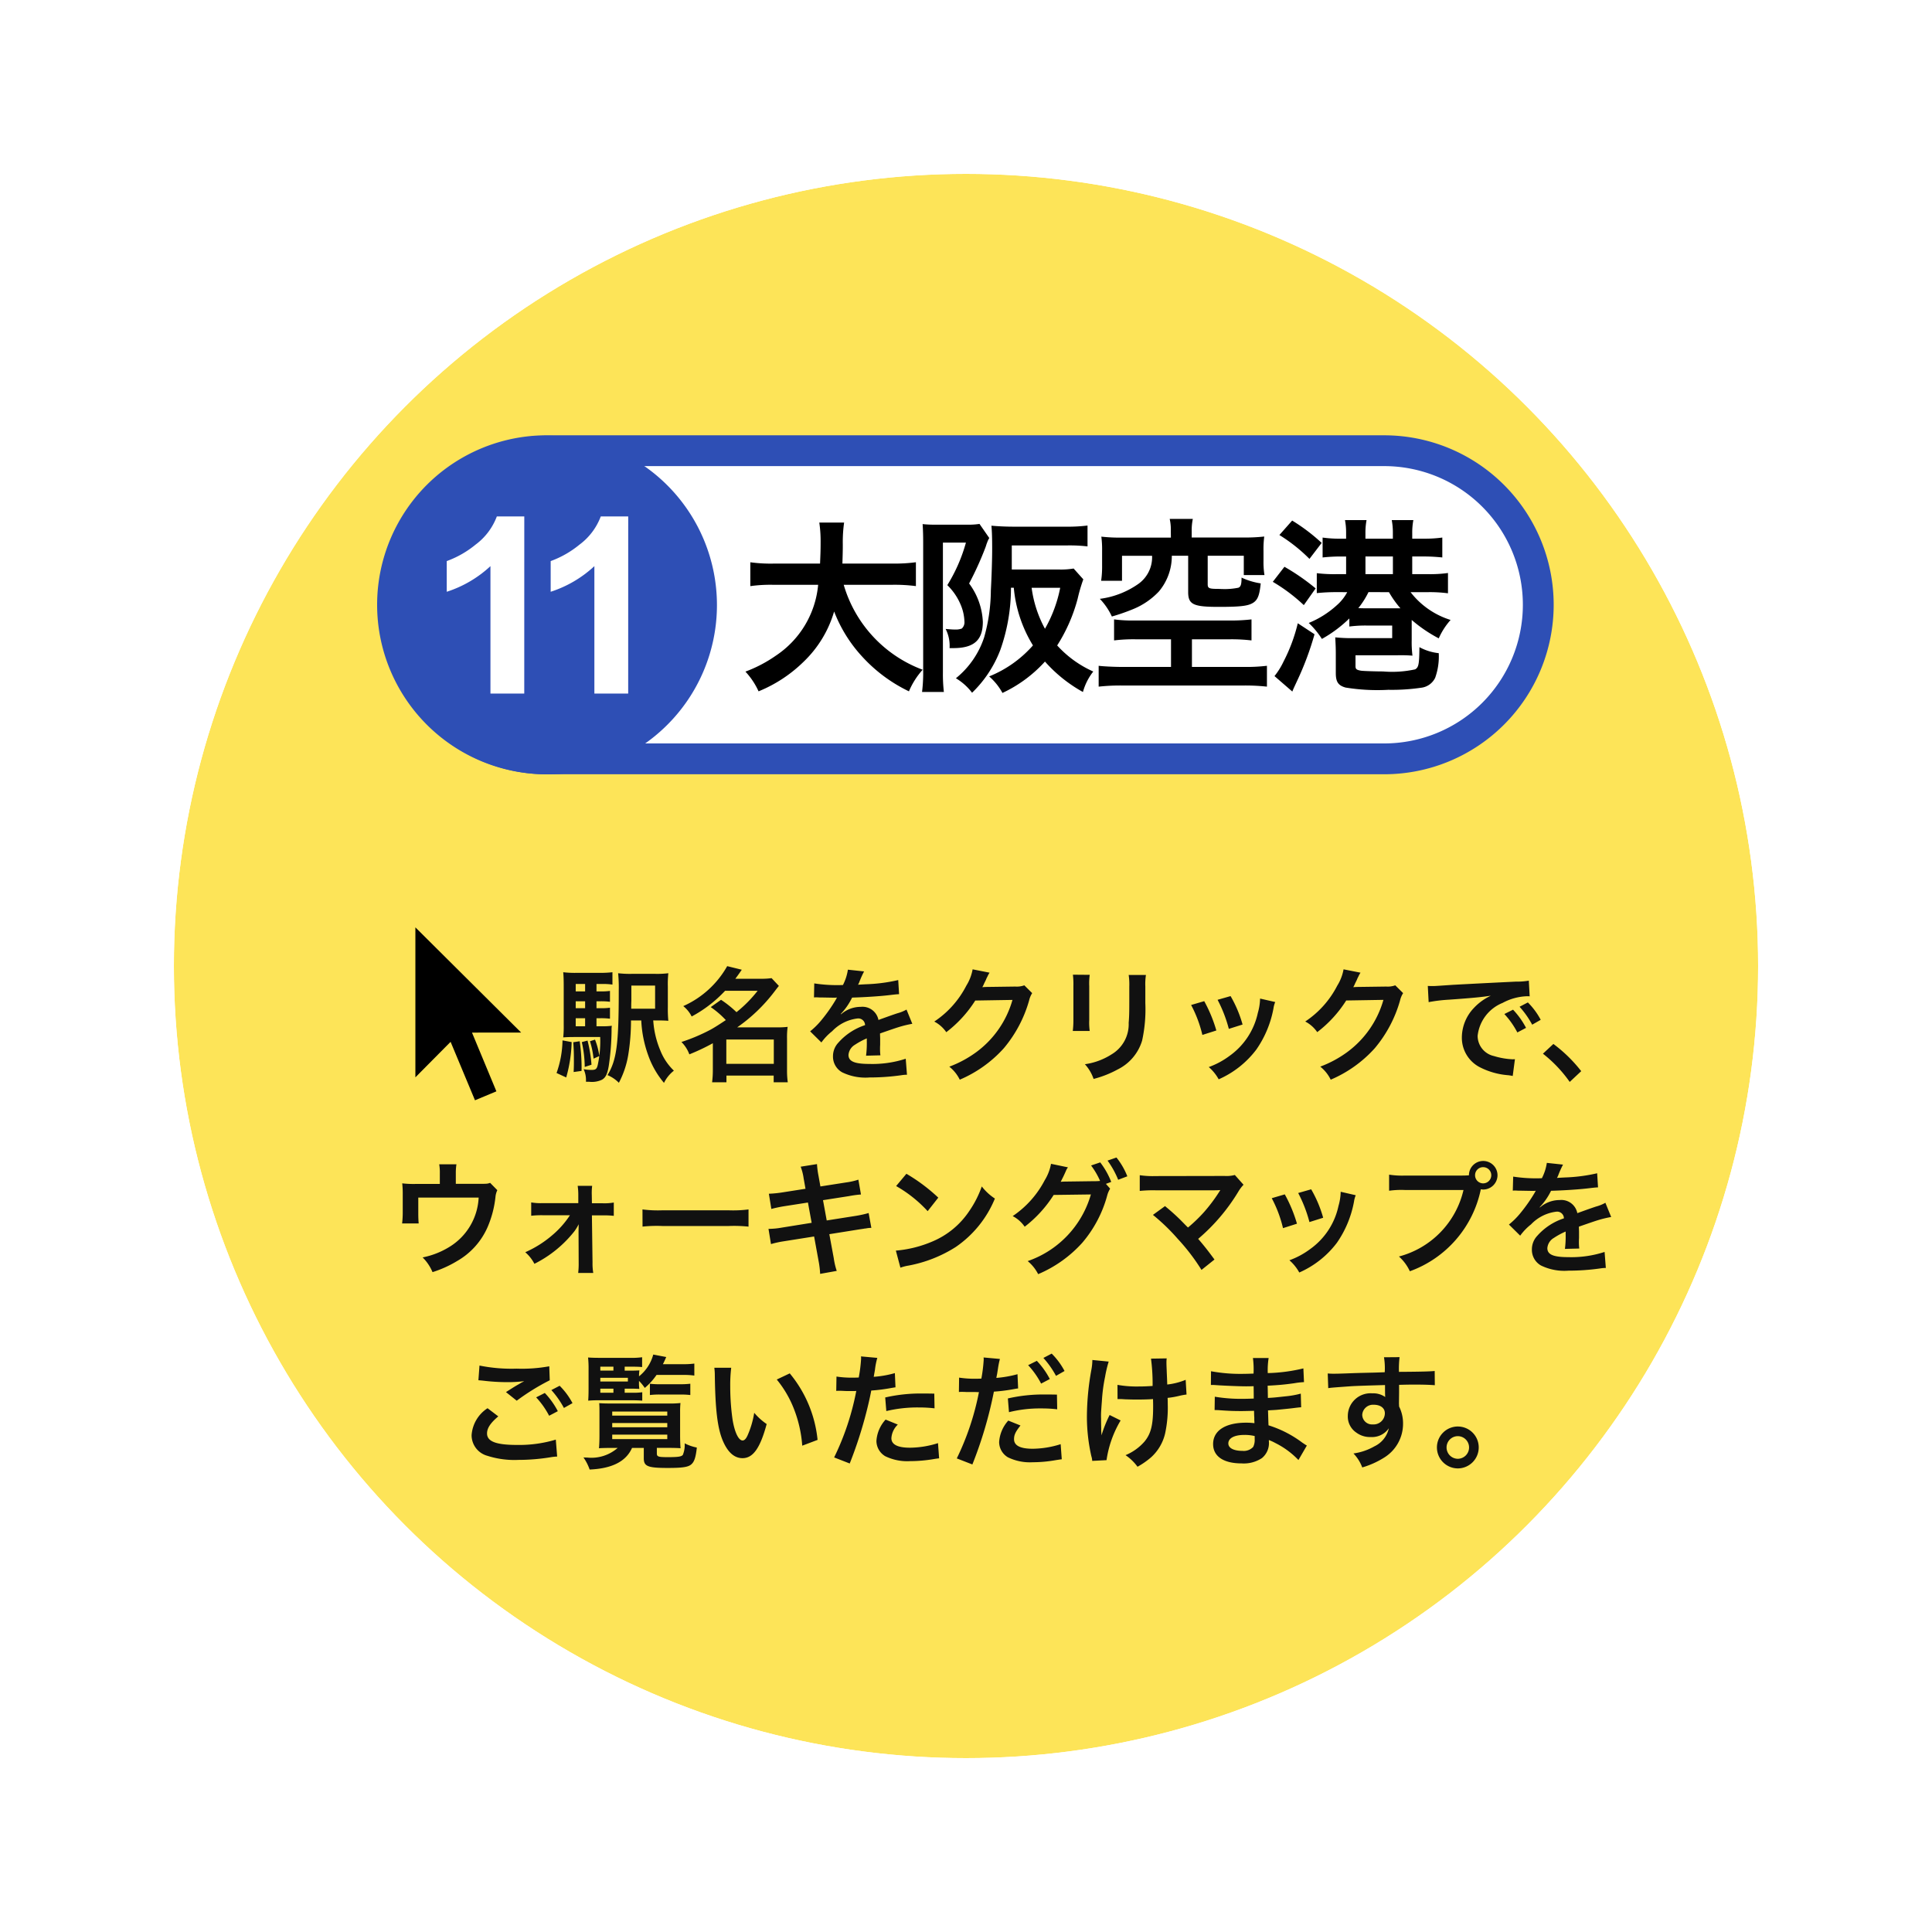 <svg xmlns="http://www.w3.org/2000/svg" xmlns:xlink="http://www.w3.org/1999/xlink" width="200" height="200" viewBox="0 0 200 200">
  <defs>
    <filter id="楕円形_541" x="0" y="0" width="200" height="200" filterUnits="userSpaceOnUse">
      <feOffset input="SourceAlpha"/>
      <feGaussianBlur stdDeviation="5" result="blur"/>
      <feFlood flood-opacity="0.161"/>
      <feComposite operator="in" in2="blur"/>
      <feComposite in="SourceGraphic"/>
    </filter>
  </defs>
  <g id="walkingMap_caution" transform="translate(-1040 -707)">
    <g transform="matrix(1, 0, 0, 1, 1040, 707)" filter="url(#楕円形_541)">
      <g id="楕円形_541-2" data-name="楕円形 541" transform="translate(18 18)" fill="#fde458" stroke="#fff" stroke-width="3">
        <circle cx="82" cy="82" r="82" stroke="none"/>
        <circle cx="82" cy="82" r="83.5" fill="none"/>
      </g>
    </g>
    <g id="グループ_54411" data-name="グループ 54411">
      <path id="パス_42406" data-name="パス 42406" d="M675.177,34.4H588.6a15.95,15.95,0,1,1,0-31.9h86.576a15.95,15.95,0,1,1,0,31.9" transform="translate(508.109 751.158)" fill="#fff"/>
      <path id="パス_42408" data-name="パス 42408" d="M606.231,18.54A17.527,17.527,0,1,1,588.7,1.019,17.527,17.527,0,0,1,606.231,18.54" transform="translate(507.987 751.09)" fill="#2e4fb5"/>
      <path id="パス_42409" data-name="パス 42409" d="M87.436,399.225a13.382,13.382,0,0,0,8.172,8.792,7.98,7.98,0,0,0-1.42,2.236,15.763,15.763,0,0,1-4.806-3.559,14.6,14.6,0,0,1-2.938-4.706,11.764,11.764,0,0,1-3.171,5.212,14.41,14.41,0,0,1-4.651,3.053,7.637,7.637,0,0,0-1.361-2.042,13.991,13.991,0,0,0,3.152-1.653,9.887,9.887,0,0,0,4.377-7.332H80.2a14.741,14.741,0,0,0-2.432.136v-2.47a15.447,15.447,0,0,0,2.451.136h4.768c.038-.973.058-1.284.058-2.3a13.009,13.009,0,0,0-.136-1.944h2.568a14.367,14.367,0,0,0-.136,2.276c0,.8-.02,1.245-.039,1.965h5.156a16.262,16.262,0,0,0,2.451-.136v2.47a17.248,17.248,0,0,0-2.432-.136Z" transform="translate(1039.905 368.314)"/>
      <path id="パス_42410" data-name="パス 42410" d="M94.57,394.8c0-.7-.02-1.343-.058-1.868a11.123,11.123,0,0,0,1.264.06H99.1a7.3,7.3,0,0,0,1.3-.079l1.012,1.459a2.552,2.552,0,0,0-.2.408.951.951,0,0,1-.058.156c-.02.039-.058.194-.136.408a33.334,33.334,0,0,1-1.693,3.735,7.159,7.159,0,0,1,1.421,3.968c0,1.9-.915,2.723-3.055,2.723h-.389a3.816,3.816,0,0,0-.408-1.984c.681.059.8.059.954.059a1.762,1.762,0,0,0,.719-.1.876.876,0,0,0,.273-.74,4.788,4.788,0,0,0-.312-1.536,6.12,6.12,0,0,0-1.459-2.218,16.834,16.834,0,0,0,1.926-4.4H96.613v13.46a15.9,15.9,0,0,0,.1,2h-2.26a16.222,16.222,0,0,0,.117-2.236Zm16.577,3.851a16.933,16.933,0,0,0-.584,2,17.132,17.132,0,0,1-2.121,4.843,11.174,11.174,0,0,0,3.736,2.7,5.982,5.982,0,0,0-1.07,2.12,14.827,14.827,0,0,1-3.931-3.151,13.843,13.843,0,0,1-4.4,3.249A6.191,6.191,0,0,0,101.4,408.7a12,12,0,0,0,4.534-3.21,13.753,13.753,0,0,1-1.984-5.972h-.292a19.155,19.155,0,0,1-1.108,6.457,12.2,12.2,0,0,1-2.919,4.416,5.894,5.894,0,0,0-1.673-1.5,9.087,9.087,0,0,0,2.918-4.219,18.12,18.12,0,0,0,.7-4.864c.078-1.459.136-3.169.136-4.336,0-1.03-.019-1.77-.078-2.373.681.058,1.439.1,2.3.1h5.47a16.269,16.269,0,0,0,2.179-.118v2.16a16.182,16.182,0,0,0-2.122-.1h-5.719v2.49h4.825a7.794,7.794,0,0,0,1.576-.1Zm-5.35.875a12.183,12.183,0,0,0,1.381,4.241,13.885,13.885,0,0,0,1.576-4.241Z" transform="translate(1040.997 368.322)"/>
      <path id="パス_42411" data-name="パス 42411" d="M115.477,404.889a16.265,16.265,0,0,0-2.238.116v-2.177a14.328,14.328,0,0,0,2.043.116h9.884a18.519,18.519,0,0,0,2.3-.116v2.177a17.755,17.755,0,0,0-2.277-.116H121.3v2.86h5.371a18.246,18.246,0,0,0,2.393-.118v2.159a20.469,20.469,0,0,0-2.393-.117H114.056a20.58,20.58,0,0,0-2.412.117v-2.159c.428.059,1.576.118,2.412.118h5.078v-2.86Zm3.638-11.2a5.2,5.2,0,0,0-.117-1.264h2.394a5.763,5.763,0,0,0-.117,1.264v.661h5.37a17.247,17.247,0,0,0,2.141-.1,9.921,9.921,0,0,0-.078,1.459v1.07a8.477,8.477,0,0,0,.1,1.459h-2.14v-2h-3.736V399.2c0,.369.136.448.758.467.136,0,.37,0,.7.02h.1a7.081,7.081,0,0,0,1.615-.136c.253-.1.331-.351.331-1.05a7.151,7.151,0,0,0,1.984.6c-.117,1.167-.291,1.653-.72,1.965-.525.369-1.3.467-3.658.467-2.607,0-3.132-.253-3.132-1.536v-3.755h-1.693a5.693,5.693,0,0,1-1.342,3.7,7.625,7.625,0,0,1-2.724,1.848,20.7,20.7,0,0,1-2.141.74,6.612,6.612,0,0,0-1.245-1.829,8.9,8.9,0,0,0,3.891-1.479,3.386,3.386,0,0,0,1.518-2.976h-3.113v2.588H111.9a10.125,10.125,0,0,0,.1-1.576v-1.537a10.092,10.092,0,0,0-.079-1.459,17.06,17.06,0,0,0,2.141.1h5.059Z" transform="translate(1042.089 368.291)"/>
      <path id="パス_42412" data-name="パス 42412" d="M129.8,397.374a22.372,22.372,0,0,1,3.23,2.238l-1.225,1.731a17.749,17.749,0,0,0-3.211-2.412Zm3.114,6.984a30.876,30.876,0,0,1-1.81,4.842c-.351.758-.408.876-.487,1.09l-1.847-1.6a7.52,7.52,0,0,0,.934-1.5,17.327,17.327,0,0,0,1.478-3.969ZM130.6,392.589a19.252,19.252,0,0,1,3.054,2.314l-1.264,1.653a17.011,17.011,0,0,0-3.113-2.47Zm4.63,7.41a19.048,19.048,0,0,0-2.081.1v-2.062a15.23,15.23,0,0,0,2.081.1h.954V396.31h-.564a16.98,16.98,0,0,0-1.869.1v-2.06a12.8,12.8,0,0,0,1.869.116h.564v-.584a6.765,6.765,0,0,0-.117-1.342H138.3a6.988,6.988,0,0,0-.116,1.362v.563h2.84v-.584a6.916,6.916,0,0,0-.116-1.342h2.238a6.89,6.89,0,0,0-.117,1.362v.563h1.226a13.076,13.076,0,0,0,1.887-.116v2.06c-.584-.057-1.187-.1-1.868-.1h-1.245v1.827h1.6a13.046,13.046,0,0,0,2.1-.117v2.1a14.709,14.709,0,0,0-2.082-.117h-1.79A8.363,8.363,0,0,0,147,402.878a7.224,7.224,0,0,0-1.226,1.906,14.7,14.7,0,0,1-2.8-1.906v2.062a11.442,11.442,0,0,0,.078,1.634,15.282,15.282,0,0,0-1.576-.039h-4.319v1.128c0,.31.117.388.564.467.234.039,1.576.078,2.277.078a11.112,11.112,0,0,0,3.327-.214c.37-.2.429-.526.448-2.3a5.348,5.348,0,0,0,2,.623,6.531,6.531,0,0,1-.369,2.548,1.839,1.839,0,0,1-1.459,1.031,20.8,20.8,0,0,1-3.4.214,20.493,20.493,0,0,1-4.417-.234c-.758-.214-1.011-.584-1.011-1.5V406.45c0-.68-.02-1.07-.058-1.77a16.6,16.6,0,0,0,1.964.079h3.931v-1.3h-2.51a12.968,12.968,0,0,0-1.926.1v-.837a13.319,13.319,0,0,1-2.841,2.12,8.834,8.834,0,0,0-1.362-1.653,9.783,9.783,0,0,0,2.9-1.829A4.784,4.784,0,0,0,136.3,400Zm3.269,0a8.579,8.579,0,0,1-1.051,1.654c.35.018.544.018.973.018h3.385A10.353,10.353,0,0,1,140.619,400Zm2.529-3.694h-2.841v1.829h2.841Z" transform="translate(1043.165 368.299)"/>
      <path id="パス_42413" data-name="パス 42413" d="M56.211,410.522h-3.5V397.329a12.071,12.071,0,0,1-4.524,2.654v-3.177a10.148,10.148,0,0,0,2.979-1.7,6.458,6.458,0,0,0,2.206-2.921h2.842Z" transform="translate(1038.06 368.277)" fill="#fff"/>
      <path id="パス_42414" data-name="パス 42414" d="M66.328,410.522h-3.5V397.329a12.071,12.071,0,0,1-4.524,2.654v-3.177a10.149,10.149,0,0,0,2.979-1.7,6.458,6.458,0,0,0,2.206-2.921h2.842Z" transform="translate(1038.702 368.277)" fill="#fff"/>
      <path id="パス_42407" data-name="パス 42407" d="M675.273,36.087H588.7A17.544,17.544,0,1,1,588.7,1h86.576a17.544,17.544,0,1,1,0,35.088M588.7,4.189a14.354,14.354,0,1,0,0,28.708h86.576a14.354,14.354,0,0,0,0-28.708Z" transform="translate(508.016 751.063)" fill="#2e4fb5"/>
    </g>
    <g id="グループ">
      <path id="パス_43859" data-name="パス 43859" d="M25.818-5.594h.422a6.96,6.96,0,0,1,.973.051V-6.682a6.4,6.4,0,0,1-.973.051h-.422v-.717h.422a6.96,6.96,0,0,1,.973.051V-8.422a6.4,6.4,0,0,1-.973.051h-.422v-.768h.576a6.643,6.643,0,0,1,1.075.064v-1.28a10.989,10.989,0,0,1-1.4.064H23.808a10.105,10.105,0,0,1-1.434-.064c.038.41.051.794.051,1.549v3.942a10.121,10.121,0,0,1-.051,1.254c.333-.026.653-.038,1.139-.038H26.2a11.55,11.55,0,0,1-.256,2.906c-.1.41-.218.5-.64.5a4.578,4.578,0,0,1-.819-.077A2.657,2.657,0,0,1,24.73.832V.986h.346A2.423,2.423,0,0,0,26.394.768c.371-.218.55-.589.691-1.408a26.721,26.721,0,0,0,.294-3.686,2.641,2.641,0,0,1,.026-.486,7.213,7.213,0,0,1-1.062.051h-.525Zm-1.178,0v.832h-.973v-.832Zm0-1.037h-.973v-.717h.973Zm0-1.741h-.973v-.768h.973Zm7.488,3.008c.5,0,.883.013,1.126.038a12.6,12.6,0,0,1-.051-1.4V-8.87a10.545,10.545,0,0,1,.051-1.382,9.392,9.392,0,0,1-1.4.064H29.517a10.407,10.407,0,0,1-1.459-.064,15.147,15.147,0,0,1,.064,1.792c0,5.568-.218,7.194-1.165,8.755a3.6,3.6,0,0,1,1.178.794,9.474,9.474,0,0,0,.973-2.906,22.126,22.126,0,0,0,.282-3.546h1.062a12.19,12.19,0,0,0,.717,3.6A9.125,9.125,0,0,0,32.806,1.1,3.617,3.617,0,0,1,33.83-.166a5.9,5.9,0,0,1-1.408-2.1,9.575,9.575,0,0,1-.73-3.1ZM29.414-6.579v-.346c0-.038,0-.2.013-.474V-8.973h2.458v2.394ZM22.3-3.3A10.521,10.521,0,0,1,21.683.077l1,.461a14.671,14.671,0,0,0,.563-3.661Zm1.114.192c.051.768.064,1.05.064,1.894,0,.448,0,.666-.026,1.19l.819-.115a18.908,18.908,0,0,0-.192-3.072Zm.883-.013A12,12,0,0,1,24.6-.55l.7-.23a14.113,14.113,0,0,0-.41-2.5Zm.845-.09a8.983,8.983,0,0,1,.371,1.8l.6-.269a7.4,7.4,0,0,0-.448-1.7ZM37.645-6.746A9.372,9.372,0,0,1,39.206-5.4c-.691.461-1.114.73-1.523.96a18.626,18.626,0,0,1-3.072,1.306,3.527,3.527,0,0,1,.819,1.28,21.24,21.24,0,0,0,2.432-1.152V-.23a9.629,9.629,0,0,1-.077,1.267H39.27V.346h4.89v.691h1.459A8.591,8.591,0,0,1,45.542-.23V-3.52A7.737,7.737,0,0,1,45.606-4.7a7.879,7.879,0,0,1-1.075.051H40.384a17.055,17.055,0,0,0,3.853-3.7c.294-.384.307-.4.461-.589l-.755-.806a7.032,7.032,0,0,1-1.126.064H40.192c.218-.294.333-.448.666-.934l-1.51-.371A9.785,9.785,0,0,1,34.8-6.848a3.2,3.2,0,0,1,.87,1.075A13.273,13.273,0,0,0,39.13-8.435H42.5a13.3,13.3,0,0,1-2.189,2.214,11.136,11.136,0,0,0-1.6-1.28Zm1.613,3.354h4.915V-.87H39.258Zm9.075-4.352a1.414,1.414,0,0,1,.2-.013c.115,0,.115,0,.358.013.282,0,1.408.026,1.613.026,0,0,.166-.013.218-.013a.626.626,0,0,0-.1.166,16.953,16.953,0,0,1-1.536,2.189,7.841,7.841,0,0,1-1.152,1.139L49.1-3.085A5.755,5.755,0,0,1,50.214-4.25a4.327,4.327,0,0,1,2.624-1.318.7.7,0,0,1,.781.691,6.261,6.261,0,0,0-2.752,1.8A2.04,2.04,0,0,0,50.3-1.651,1.856,1.856,0,0,0,51.238,0a5.5,5.5,0,0,0,2.854.538A23.216,23.216,0,0,0,57.37.307a3.772,3.772,0,0,1,.589-.051L57.83-1.4a11.121,11.121,0,0,1-3.763.538c-1.549,0-2.163-.269-2.163-.934a1.348,1.348,0,0,1,.666-1.05A7.779,7.779,0,0,1,53.8-3.507V-3.2a10.133,10.133,0,0,1-.077,1.485l1.485-.038a5.255,5.255,0,0,1-.038-.678c0-.09,0-.2.013-.422v-.512c0-.179,0-.179-.013-.512v-.141q1.651-.576,1.92-.653a11.3,11.3,0,0,1,1.421-.346l-.6-1.472a4,4,0,0,1-.947.384q-.48.154-1.958.691a1.684,1.684,0,0,0-1.83-1.357,3.094,3.094,0,0,0-1.8.576c-.166.128-.166.128-.256.192L51.1-6.029a6.624,6.624,0,0,0,1.178-1.7c1.293-.038,2.918-.141,3.853-.256.653-.077.653-.077,1.011-.1l-.09-1.459a17.292,17.292,0,0,1-3.354.435c-.7.038-.7.038-.806.051.026-.051.051-.09.115-.23a9.781,9.781,0,0,1,.512-1.152l-1.677-.179a5.069,5.069,0,0,1-.512,1.587,15.468,15.468,0,0,1-2.97-.166ZM70.106-9a2.267,2.267,0,0,1-.934.128l-2.8.038c-.243,0-.448.013-.614.026a3.018,3.018,0,0,0,.2-.41l.166-.333a2.584,2.584,0,0,1,.166-.358,2.618,2.618,0,0,1,.218-.4l-1.754-.346A4.777,4.777,0,0,1,64.1-8.96a9.846,9.846,0,0,1-3.315,3.712,3.4,3.4,0,0,1,1.242,1.1,12.528,12.528,0,0,0,3-3.277l3.853-.064a10.136,10.136,0,0,1-3.738,5.4,11.527,11.527,0,0,1-2.8,1.51A3.944,3.944,0,0,1,63.424.768a12.931,12.931,0,0,0,4.557-3.251A13.276,13.276,0,0,0,70.6-7.424a2.408,2.408,0,0,1,.32-.768Zm5.03-1.1a8.082,8.082,0,0,1,.051,1.152v3.52a9.23,9.23,0,0,1-.064,1.152h1.754A6.179,6.179,0,0,1,76.826-5.4V-8.934a6.506,6.506,0,0,1,.051-1.152Zm5.773.026a6.74,6.74,0,0,1,.064,1.216v1.6c0,1.024-.013,1.587-.064,2.138a3.62,3.62,0,0,1-1.766,3.264A6.9,6.9,0,0,1,76.378-.832a4.373,4.373,0,0,1,.9,1.523,10.827,10.827,0,0,0,2.5-.986,4.9,4.9,0,0,0,2.522-2.982,15.118,15.118,0,0,0,.333-3.878V-8.883a6.071,6.071,0,0,1,.064-1.19Zm6.464,3.11a12.806,12.806,0,0,1,1.165,3.1l1.446-.461A14.765,14.765,0,0,0,88.73-7.36ZM90.112-7.5a14.075,14.075,0,0,1,1.165,3.008L92.7-4.941a12.575,12.575,0,0,0-1.242-2.944Zm4.4-.128a5.678,5.678,0,0,1-.23,1.472,7.36,7.36,0,0,1-2.906,4.442A8.3,8.3,0,0,1,89.2-.538,4.649,4.649,0,0,1,90.227.73a9.825,9.825,0,0,0,3.9-3.085A10.926,10.926,0,0,0,95.9-6.618a2.694,2.694,0,0,1,.179-.653ZM108.506-9a2.267,2.267,0,0,1-.934.128l-2.8.038c-.243,0-.448.013-.614.026a3.018,3.018,0,0,0,.2-.41l.166-.333a2.584,2.584,0,0,1,.166-.358,2.618,2.618,0,0,1,.218-.4l-1.754-.346a4.777,4.777,0,0,1-.653,1.69,9.846,9.846,0,0,1-3.315,3.712,3.4,3.4,0,0,1,1.242,1.1,12.528,12.528,0,0,0,3-3.277l3.853-.064a10.136,10.136,0,0,1-3.738,5.4,11.527,11.527,0,0,1-2.8,1.51A3.944,3.944,0,0,1,101.824.768a12.931,12.931,0,0,0,4.557-3.251A13.276,13.276,0,0,0,109-7.424a2.408,2.408,0,0,1,.32-.768Zm3.456,1.741a16.065,16.065,0,0,1,2.125-.256c2.483-.179,3.277-.256,4.314-.41a5.66,5.66,0,0,0-1.779,1.293A4.457,4.457,0,0,0,115.4-3.622a3.425,3.425,0,0,0,1.83,3.085,7.7,7.7,0,0,0,3,.845c.243.038.269.038.435.077l.23-1.741c-.128.013-.243.013-.256.013a7.768,7.768,0,0,1-1.907-.333,2.149,2.149,0,0,1-1.7-2.086,4.161,4.161,0,0,1,2.586-3.418,5.724,5.724,0,0,1,2.534-.691,1.982,1.982,0,0,1,.269.013l-.09-1.626a6.9,6.9,0,0,1-1.318.1c-3.418.166-5.606.282-6.541.333-1.882.128-1.882.128-2.112.128-.064,0-.2,0-.486-.013ZM119.8-6.029a8.639,8.639,0,0,1,1.344,1.907l.9-.474a8.3,8.3,0,0,0-1.344-1.882Zm3.763.6a7.4,7.4,0,0,0-1.331-1.8l-.858.448a9.431,9.431,0,0,1,1.306,1.856Zm.23,3.507A13.777,13.777,0,0,1,126.566,1l1.19-1.114a14.961,14.961,0,0,0-2.88-2.816Z" transform="translate(1075.931 818)" fill="#111"/>
      <path id="パス_43860" data-name="パス 43860" d="M10.739-8.55c-.307.1-.307.1-1.254.1h-2.3v-1.1a5.854,5.854,0,0,1,.064-.922H5.466a4.932,4.932,0,0,1,.064.934v1.1H3.021A9.957,9.957,0,0,1,1.638-8.5,10.494,10.494,0,0,1,1.69-7.283v1.856a9.523,9.523,0,0,1-.064,1.075H3.341C3.315-4.634,3.3-4.979,3.3-5.376V-7.027H9.549A6.33,6.33,0,0,1,6.477-1.894,8.418,8.418,0,0,1,3.75-.832,4.691,4.691,0,0,1,4.774.691,11.605,11.605,0,0,0,7.322-.461a7.5,7.5,0,0,0,3.162-3.533,10.743,10.743,0,0,0,.806-3.1,2.038,2.038,0,0,1,.192-.7ZM19-5.2a9.467,9.467,0,0,1-1.869,2.1A11.237,11.237,0,0,1,14.374-1.37a4.019,4.019,0,0,1,.947,1.2,12.215,12.215,0,0,0,4.147-3.379,5.026,5.026,0,0,0,.435-.717c0,.154-.013.653-.013.794l.013,3.2a7.945,7.945,0,0,1-.051,1.05h1.562a5.857,5.857,0,0,1-.077-1.088l-.064-4.877h1.1a9.283,9.283,0,0,1,1.165.051V-6.515a5.506,5.506,0,0,1-1.152.077H21.274l-.013-.845a5.915,5.915,0,0,1,.038-.96H19.8a6.66,6.66,0,0,1,.064,1.011v.781H16.141a5.506,5.506,0,0,1-1.152-.077v1.382A9.586,9.586,0,0,1,16.141-5.2Zm7.514,1.178A14.052,14.052,0,0,1,28.6-4.083h6.8a14.052,14.052,0,0,1,2.086.064V-5.8a12.57,12.57,0,0,1-2.074.09H28.582a12.57,12.57,0,0,1-2.074-.09Zm16.87-3.917L41-7.565a11.9,11.9,0,0,1-1.408.141l.256,1.574a13.653,13.653,0,0,1,1.408-.294l2.381-.371.384,2.1-3.11.5a7.877,7.877,0,0,1-1.357.128l.256,1.574A10.3,10.3,0,0,1,41.114-2.5L44.275-3l.461,2.522A9.687,9.687,0,0,1,44.9.87L46.618.563A7.23,7.23,0,0,1,46.31-.755L45.85-3.238,48.9-3.725l.512-.077a1,1,0,0,1,.2-.026,3.07,3.07,0,0,1,.589-.064L49.92-5.427a11.375,11.375,0,0,1-1.331.294l-3.008.474-.384-2.1,2.7-.422a10.867,10.867,0,0,1,1.229-.166l-.269-1.536a6.593,6.593,0,0,1-1.229.282l-2.7.422-.2-1.114a8.805,8.805,0,0,1-.154-1.2l-1.69.269a5.515,5.515,0,0,1,.307,1.2Zm9.382-.282a13.439,13.439,0,0,1,3.264,2.6l1.1-1.4a18.128,18.128,0,0,0-3.3-2.47ZM53.21.23a4.531,4.531,0,0,1,.845-.218,13.826,13.826,0,0,0,4.877-1.92,11.234,11.234,0,0,0,4.058-5.018,5.52,5.52,0,0,1-1.357-1.254,10.688,10.688,0,0,1-1.306,2.56,8.552,8.552,0,0,1-3.8,3.136,12.2,12.2,0,0,1-3.789.947ZM74.483-8.448l.55-.2a8.134,8.134,0,0,0-1.139-2.022l-.947.32a7.937,7.937,0,0,1,.934,1.6,6.187,6.187,0,0,1-.666.026l-2.8.038c-.256,0-.461.013-.614.026l.1-.192c.026-.051.026-.064.09-.179.128-.256.243-.512.346-.742a1.528,1.528,0,0,1,.218-.384L68.8-10.522a4.912,4.912,0,0,1-.653,1.7,10.084,10.084,0,0,1-3.315,3.712,3.4,3.4,0,0,1,1.242,1.1,12.719,12.719,0,0,0,3-3.29l3.853-.051a10.3,10.3,0,0,1-6.541,6.9A4.235,4.235,0,0,1,67.469.9a12.921,12.921,0,0,0,4.557-3.238A12.622,12.622,0,0,0,74.6-7.181a2.582,2.582,0,0,1,.32-.768ZM76.7-9.229a7.469,7.469,0,0,0-1.126-1.946l-.922.32a9.168,9.168,0,0,1,1.1,1.984Zm2.65,3.994a20.661,20.661,0,0,1,2.56,2.47A21.071,21.071,0,0,1,84.378.461L85.722-.614c-.666-.909-1.152-1.523-1.69-2.138A19.8,19.8,0,0,0,88.166-7.6a4,4,0,0,1,.563-.755l-.9-1.011a3.352,3.352,0,0,1-1.062.1l-7.117.013a9.336,9.336,0,0,1-1.664-.09v1.626a13.882,13.882,0,0,1,1.638-.064h6.106c.269,0,.461-.013.589-.026a.329.329,0,0,0-.026.064.9.9,0,0,0-.077.115,16.93,16.93,0,0,1-1.562,2.086A15.72,15.72,0,0,1,82.982-3.93c-.09-.077-.09-.077-.794-.794-.525-.512-.909-.858-1.587-1.421Zm12.3-1.728a12.806,12.806,0,0,1,1.165,3.1l1.446-.461A14.765,14.765,0,0,0,93-7.36ZM94.387-7.5a14.075,14.075,0,0,1,1.165,3.008l1.421-.448a12.575,12.575,0,0,0-1.242-2.944Zm4.4-.128a5.678,5.678,0,0,1-.23,1.472,7.36,7.36,0,0,1-2.906,4.442A8.3,8.3,0,0,1,93.478-.538,4.649,4.649,0,0,1,94.5.73a9.825,9.825,0,0,0,3.9-3.085,10.926,10.926,0,0,0,1.766-4.262,2.694,2.694,0,0,1,.179-.653Zm6.643-1.677A8.77,8.77,0,0,1,103.8-9.4v1.664a9.222,9.222,0,0,1,1.613-.077H111.5a9.283,9.283,0,0,1-6.682,6.886A4.711,4.711,0,0,1,105.946.6a11.48,11.48,0,0,0,7.347-8.486,1.749,1.749,0,0,0,.243.026,1.486,1.486,0,0,0,1.485-1.485,1.483,1.483,0,0,0-1.485-1.472,1.475,1.475,0,0,0-1.472,1.485c-.218.013-.371.026-.755.026Zm8.1-.87a.833.833,0,0,1,.845.832.844.844,0,0,1-.845.845.841.841,0,0,1-.832-.845A.83.83,0,0,1,113.536-10.176Zm3.072,2.432a1.414,1.414,0,0,1,.2-.013c.115,0,.115,0,.358.013.282,0,1.408.026,1.613.026,0,0,.166-.013.218-.013a.626.626,0,0,0-.1.166,16.954,16.954,0,0,1-1.536,2.189,7.841,7.841,0,0,1-1.152,1.139l1.165,1.152A5.755,5.755,0,0,1,118.49-4.25a4.327,4.327,0,0,1,2.624-1.318.7.7,0,0,1,.781.691,6.262,6.262,0,0,0-2.752,1.8,2.04,2.04,0,0,0-.563,1.421A1.856,1.856,0,0,0,119.514,0a5.5,5.5,0,0,0,2.854.538,23.216,23.216,0,0,0,3.277-.23,3.772,3.772,0,0,1,.589-.051L126.106-1.4a11.121,11.121,0,0,1-3.763.538c-1.549,0-2.163-.269-2.163-.934a1.348,1.348,0,0,1,.666-1.05,7.779,7.779,0,0,1,1.229-.666V-3.2A10.133,10.133,0,0,1,122-1.715l1.485-.038a5.255,5.255,0,0,1-.038-.678c0-.09,0-.2.013-.422v-.512c0-.179,0-.179-.013-.512v-.141q1.651-.576,1.92-.653a11.3,11.3,0,0,1,1.421-.346l-.6-1.472a4,4,0,0,1-.947.384q-.48.154-1.958.691a1.684,1.684,0,0,0-1.83-1.357,3.094,3.094,0,0,0-1.8.576c-.166.128-.166.128-.256.192l-.013-.026a6.624,6.624,0,0,0,1.178-1.7c1.293-.038,2.918-.141,3.853-.256.653-.077.653-.077,1.011-.1l-.09-1.459a17.292,17.292,0,0,1-3.354.435c-.7.038-.7.038-.806.051.026-.051.051-.09.115-.23a9.777,9.777,0,0,1,.512-1.152l-1.677-.179a5.069,5.069,0,0,1-.512,1.587,15.468,15.468,0,0,1-2.97-.166Z" transform="translate(1080.001 838)" fill="#111"/>
      <path id="パス_43861" data-name="パス 43861" d="M2.547-8.115c.09,0,.154.013.179.013.051,0,.141.013.294.026a20.183,20.183,0,0,0,2.342.154,13.645,13.645,0,0,0,1.92-.1A2.316,2.316,0,0,1,7-7.872c-.166.1-.2.128-.333.2-.32.179-.461.269-1.267.781L6.515-6A23.18,23.18,0,0,1,9.933-8.115L9.882-9.562A15.874,15.874,0,0,1,6.5-9.318a16.788,16.788,0,0,1-3.84-.32Zm.947,2.893a3.624,3.624,0,0,0-1.651,2.79A2.21,2.21,0,0,0,3.482-.294a9.156,9.156,0,0,0,3.2.422,20.655,20.655,0,0,0,3.456-.294A5.374,5.374,0,0,1,10.7-.218L10.56-1.971a13.182,13.182,0,0,1-4.019.55c-2.163,0-3.1-.358-3.1-1.19,0-.55.358-1.088,1.165-1.766Zm8.794-.525a7.4,7.4,0,0,0-1.331-1.8L10.1-7.1A9.431,9.431,0,0,1,11.4-5.248Zm-3.763-.6A8.639,8.639,0,0,1,9.869-4.442l.9-.474A8.3,8.3,0,0,0,9.421-6.8Zm9.165-.9H18.3c.422,0,.653.013.909.026a3.792,3.792,0,0,1-.038-.614v-.218a4.886,4.886,0,0,1,.6.73,6.648,6.648,0,0,0,1.216-1.344H23.77A7.13,7.13,0,0,1,24.9-8.6V-9.843a8.784,8.784,0,0,1-1.126.064H21.645c.115-.218.179-.358.346-.742l-1.344-.256a4.3,4.3,0,0,1-1.472,2.253,4.3,4.3,0,0,1,.038-.614c-.179.013-.461.026-.858.026H17.69v-.41h.794c.448,0,.742.013,1.011.038V-10.5a7.756,7.756,0,0,1-1.229.064H15.206c-.64,0-.986-.013-1.306-.038a10.952,10.952,0,0,1,.051,1.306v1.882c0,.64-.013.934-.038,1.28.358-.026.589-.038,1-.038h3.546c.461,0,.7.013,1.05.038v-.87a6.381,6.381,0,0,1-1.05.051H17.69Zm-1.165,0v.422H15.168v-.422Zm-1.357-.742v-.384h2.854v.384Zm0-1.126v-.41h1.357v.41Zm1.8,8a4.132,4.132,0,0,1-3.162,1c-.09,0-.218,0-.384-.013a5.061,5.061,0,0,1,.64,1.254c2.33-.1,3.776-.845,4.39-2.24h1.216V-.038c0,.832.41,1,2.483,1,1.51,0,2.1-.09,2.419-.358s.474-.7.589-1.754A4.662,4.662,0,0,1,23.9-1.587a2.665,2.665,0,0,1-.192,1.2c-.154.179-.486.23-1.549.23-1,0-1.139-.051-1.139-.384v-.576h1.114c.55,0,1.088.013,1.344.038-.026-.179-.051-.781-.051-1.357V-4.838a8.574,8.574,0,0,1,.038-.922,9.886,9.886,0,0,1-1.242.051H16.333c-.614,0-1.024-.013-1.28-.038.026.358.026.525.026.922v2.47c0,.525-.026,1.062-.051,1.28.243-.026.845-.038,1.357-.038ZM16.4-4.877h5.7v.422H16.4Zm0,1.19h5.7v.435H16.4Zm0,1.2h5.7v.461H16.4Zm3.9-4.1a8.3,8.3,0,0,1,1.1-.051h1.984a8.428,8.428,0,0,1,1.1.051V-7.757a8.153,8.153,0,0,1-1.114.051H21.325A7.293,7.293,0,0,1,20.3-7.757ZM26.97-9.408a6.116,6.116,0,0,1,.051.819c.051,3.546.282,5.4.806,6.682.512,1.229,1.2,1.856,2.061,1.856,1.088,0,1.83-1.037,2.5-3.533A6.318,6.318,0,0,1,31.1-4.749a9.437,9.437,0,0,1-.678,2.317c-.154.358-.333.55-.525.55-.41,0-.819-.819-1.037-2.15a23.953,23.953,0,0,1-.243-3.43,14.881,14.881,0,0,1,.1-1.946Zm6.464,1.216a11.173,11.173,0,0,1,1.818,3.149,12.976,12.976,0,0,1,.819,3.7l1.587-.6a12.761,12.761,0,0,0-2.88-6.886ZM39.59-7.014a1.911,1.911,0,0,1,.243-.013c.1,0,.282,0,.512.013s.346.013.41.013H41.5a1.084,1.084,0,0,0,.166-.013A27.348,27.348,0,0,1,39.373-.128L40.986.5a43.4,43.4,0,0,0,1.434-4.237c.333-1.165.653-2.522.794-3.315a17.449,17.449,0,0,0,2.1-.269c.307-.051.307-.051.41-.064l-.064-1.472a10.623,10.623,0,0,1-2.189.384c.051-.294.064-.371.128-.73a7.273,7.273,0,0,1,.243-1.229l-1.69-.154a1.737,1.737,0,0,1,.013.23A15.536,15.536,0,0,1,41.92-8.4c-.294.013-.435.013-.589.013A10.184,10.184,0,0,1,39.616-8.5Zm10.15.282c-.806-.013-.922-.013-1.267-.013a16.427,16.427,0,0,0-3.814.41l.115,1.408A13.814,13.814,0,0,1,48.154-5.3a13.325,13.325,0,0,1,1.613.09ZM44.7-4.045A3.61,3.61,0,0,0,43.75-1.83a1.85,1.85,0,0,0,.909,1.574,5.2,5.2,0,0,0,2.573.512,14.9,14.9,0,0,0,2.381-.2c.294-.051.4-.064.627-.09l-.115-1.574a9.8,9.8,0,0,1-2.906.474c-1.28,0-1.92-.333-1.92-.986a2.124,2.124,0,0,1,.666-1.408ZM52.288-6.9a1.911,1.911,0,0,1,.243-.013c.1,0,.333,0,.512.013h.909l.282.013h.128A27.6,27.6,0,0,1,52.07-.026L53.683.6A42.571,42.571,0,0,0,55.91-6.938a17.4,17.4,0,0,0,2.1-.269l.294-.051a.563.563,0,0,0,.115-.013l-.064-1.472a11.67,11.67,0,0,1-2.189.384c.038-.23.064-.333.077-.4.038-.23.064-.41.09-.563a8.673,8.673,0,0,1,.2-1l-1.69-.154a1.737,1.737,0,0,1,.013.23,15.536,15.536,0,0,1-.243,1.958c-.294.013-.435.013-.589.013a10.184,10.184,0,0,1-1.715-.115Zm7.168-2.778A8.639,8.639,0,0,1,60.8-7.77l.9-.474a8.3,8.3,0,0,0-1.344-1.882ZM62.438-6.63c-.589-.013-.883-.013-1.267-.013a16.359,16.359,0,0,0-3.814.41l.115,1.421A13.234,13.234,0,0,1,60.851-5.2a13.325,13.325,0,0,1,1.613.09ZM57.4-3.942a3.666,3.666,0,0,0-.947,2.227,1.85,1.85,0,0,0,.909,1.574A5.2,5.2,0,0,0,59.93.371,13.717,13.717,0,0,0,62.31.154c.333-.051.4-.064.627-.09L62.822-1.5a9.8,9.8,0,0,1-2.906.474c-1.28,0-1.92-.333-1.92-.986,0-.461.154-.768.666-1.421Zm5.824-5.133a7.4,7.4,0,0,0-1.331-1.8l-.858.448a9.431,9.431,0,0,1,1.306,1.856ZM68.71-6.17H68.9c.154,0,.2,0,.576.026.333.013.806.026,1.165.026.64,0,1.306-.013,1.741-.051.013.422.013.538.013.806,0,1.894-.23,2.79-.9,3.6a5.274,5.274,0,0,1-1.958,1.4,5.042,5.042,0,0,1,1.242,1.2,8.325,8.325,0,0,0,1.4-.973,4.8,4.8,0,0,0,1.459-2.483,12.7,12.7,0,0,0,.269-3.059c0-.23,0-.346-.013-.614a9.042,9.042,0,0,0,1.242-.218,6.236,6.236,0,0,1,.717-.128l-.09-1.523a7.042,7.042,0,0,1-1.907.486C73.83-8.5,73.8-8.986,73.8-9.126c-.026-.576-.026-.691-.026-.819a2.79,2.79,0,0,1,.026-.435l-1.626.026a19.765,19.765,0,0,1,.166,2.829c-.666.038-.87.051-1.357.051a11.4,11.4,0,0,1-2.278-.166Zm-.819,1.651a13.207,13.207,0,0,0-.845,2.112c0-.2-.013-.282-.026-.486v-.23c-.013-.627-.013-.845-.013-.986C67-4.314,67-4.467,67-4.506c0-.243.026-.614.09-1.459a17.242,17.242,0,0,1,.333-2.522,12.365,12.365,0,0,1,.371-1.562l-1.69-.166a5.633,5.633,0,0,1-.09.947,27.511,27.511,0,0,0-.474,4.851A18.418,18.418,0,0,0,66-.256a2.086,2.086,0,0,1,.09.486L67.571.154A11.135,11.135,0,0,1,69.03-3.955ZM88.307-1.357c-.179-.1-.243-.154-.461-.294a11.449,11.449,0,0,0-3.507-1.8c-.013-.307-.013-.307-.051-1.549.5-.026.691-.038.87-.051.96-.09,1.536-.154,1.728-.179.294-.038.614-.077.832-.09L87.68-6.733a9.473,9.473,0,0,1-1.587.282c-1.178.128-1.178.128-1.818.166-.013-.794-.013-.947-.026-1.267,1.126-.064,1.626-.1,2.752-.256a8.006,8.006,0,0,1,1.011-.115l-.064-1.421a17.317,17.317,0,0,1-3.686.486,7.935,7.935,0,0,1,.09-1.562H82.726a9.133,9.133,0,0,1,.064,1.613c-.32.013-.755.026-.96.026a16.831,16.831,0,0,1-3.443-.269l-.013,1.421h.2c.038,0,.141,0,.282.013.858.064,2.509.128,3.136.128.192,0,.4,0,.806-.013.013.73.013,1.165.013,1.28-.358.013-.794.026-1.05.026a16.505,16.505,0,0,1-2.982-.218L78.758-5.03c.192,0,.32,0,.486.013,1.062.077,1.536.09,2.317.09.269,0,.666-.013,1.28-.026.013.512.013.512.026.691v.282a2.466,2.466,0,0,1,.013.307,6.688,6.688,0,0,0-.858-.051c-2.15,0-3.418.819-3.418,2.214,0,1.267,1.075,2,2.944,2a3.408,3.408,0,0,0,2.112-.55,2,2,0,0,0,.717-1.728v-.141a5.7,5.7,0,0,1,.691.32A8.637,8.637,0,0,1,87.437.141Zm-5.4-.986v.307a1.623,1.623,0,0,1-.154.819,1.329,1.329,0,0,1-1.114.41c-.909,0-1.459-.294-1.459-.768,0-.55.627-.883,1.664-.883A4.492,4.492,0,0,1,82.906-2.342ZM97.856-6.81v-.832c1.011-.026,1.242-.026,1.549-.026,1.062,0,1.677.026,2.15.064l-.013-1.472c-.474.051-1.472.077-3.7.09a10.063,10.063,0,0,1,.064-1.523l-1.613.013a6.945,6.945,0,0,1,.077,1.549c-.666.026-.666.026-1.088.038-1.05.026-1.178.026-2.01.051-1.651.064-1.856.064-2.176.064a5.574,5.574,0,0,1-.627-.026L90.522-7.3c.346-.051.346-.051,2.278-.192.563-.038,1.766-.077,3.6-.128,0,.346,0,1.062.013,1.088a.527.527,0,0,0,.013.154,2.139,2.139,0,0,0-1.331-.384,2.356,2.356,0,0,0-2.547,2.33A2,2,0,0,0,93.427-2.7a2.359,2.359,0,0,0,1.485.461,2.109,2.109,0,0,0,1.882-.909A2.694,2.694,0,0,1,95.309-1.28a6.041,6.041,0,0,1-2.176.742A4.2,4.2,0,0,1,94.042.909a8.948,8.948,0,0,0,2.317-1.05A4.107,4.107,0,0,0,98.266-3.6a3.9,3.9,0,0,0-.41-1.8c0-.154-.013-.256-.013-.307ZM96.384-4.7A1.166,1.166,0,0,1,95.13-3.546a1.01,1.01,0,0,1-1.088-1.011,1.121,1.121,0,0,1,1.19-1.024C95.936-5.581,96.384-5.235,96.384-4.7Zm7.552,1.37a2.169,2.169,0,0,0-2.163,2.163,2.171,2.171,0,0,0,2.163,2.176A2.171,2.171,0,0,0,106.1-1.165,2.161,2.161,0,0,0,103.936-3.328Zm0,1A1.169,1.169,0,0,1,105.1-1.165,1.172,1.172,0,0,1,103.936.013a1.172,1.172,0,0,1-1.165-1.178A1.169,1.169,0,0,1,103.936-2.33Z" transform="translate(1086.977 858)" fill="#111"/>
    </g>
    <path id="パス_34467" data-name="パス 34467" d="M10.86,11.995l2.525,6.08L11.17,19,8.645,12.95,5,16.625V1.1L15.946,11.988l-5.086.006Z" transform="translate(1078.001 801.9)"/>
  </g>
</svg>
